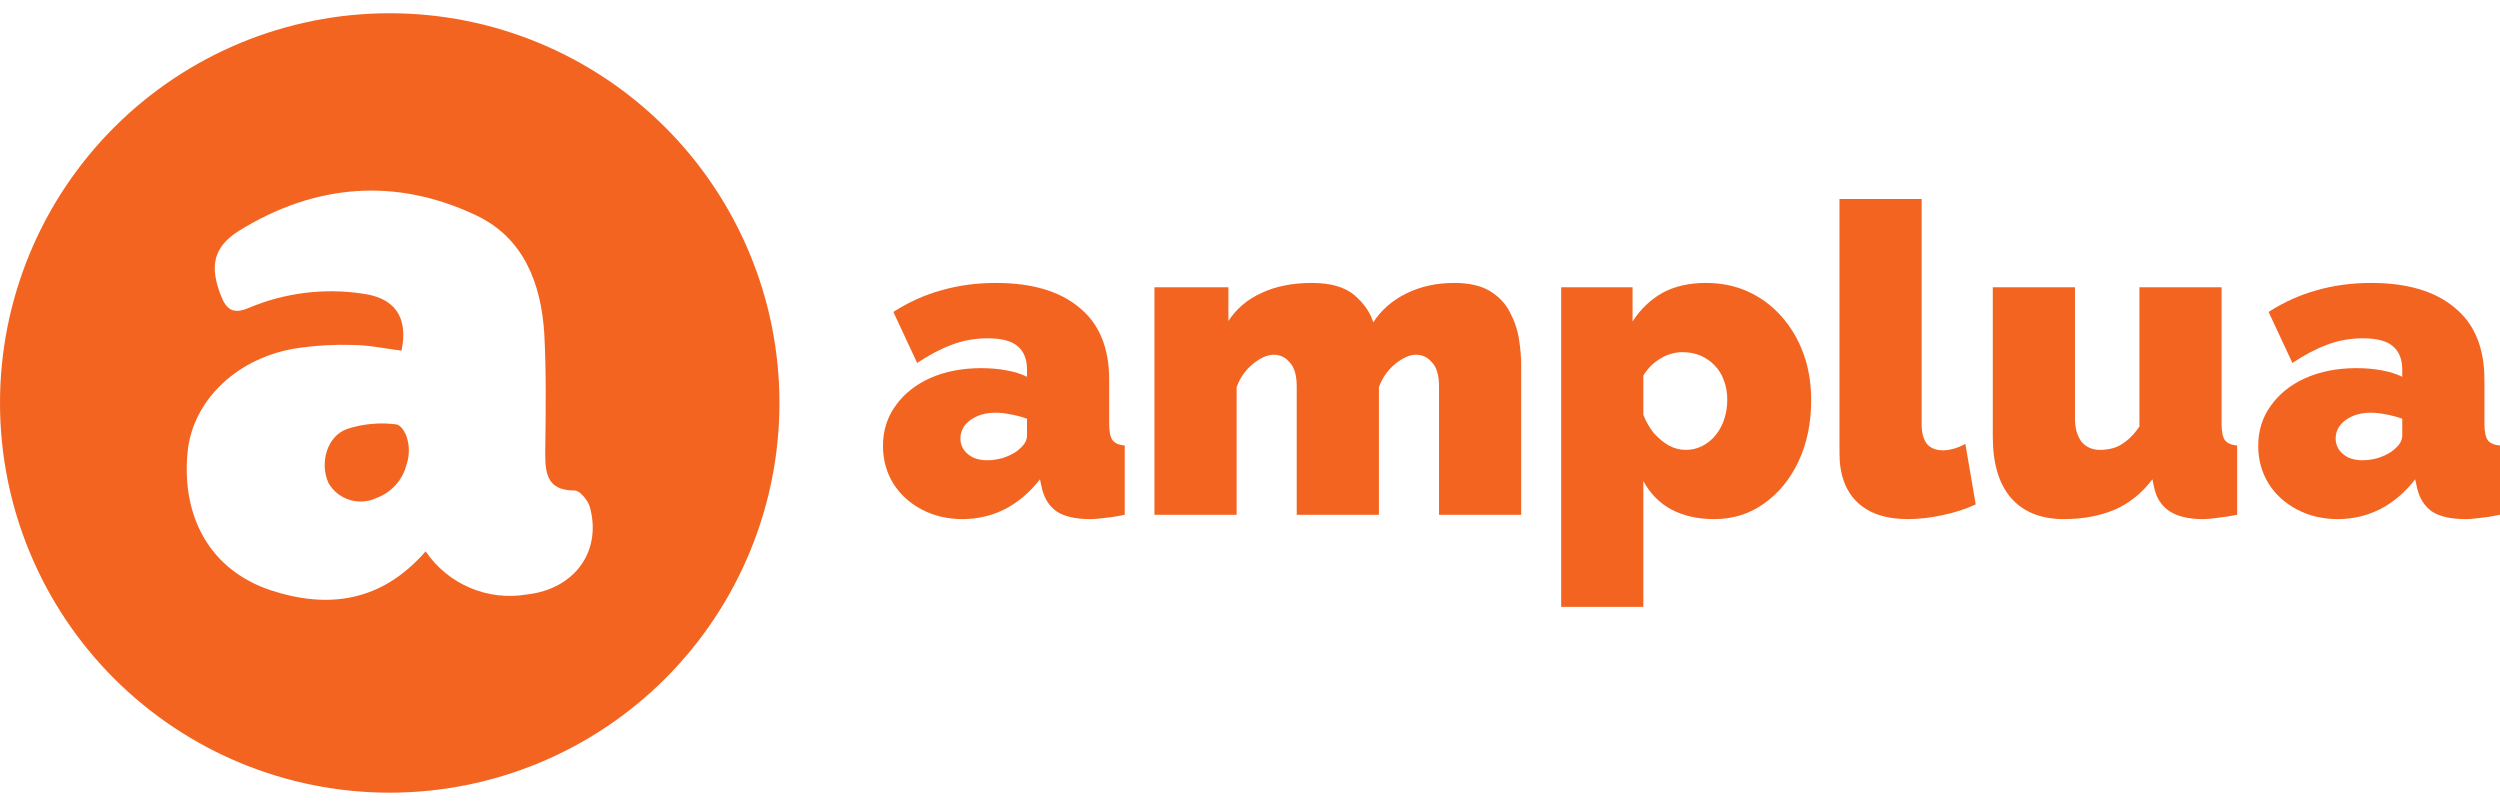 <?xml version="1.0" encoding="UTF-8"?> <svg xmlns="http://www.w3.org/2000/svg" width="152" height="49" viewBox="0 0 152 49" fill="none"> <path fill-rule="evenodd" clip-rule="evenodd" d="M6.939 7.744C11.382 3.301 17.408 0.805 23.691 0.805C29.976 0.805 36.002 3.3 40.447 7.743C44.891 12.186 47.389 18.212 47.391 24.496C47.391 30.782 44.894 36.809 40.449 41.254C36.005 45.698 29.977 48.195 23.691 48.195C20.579 48.195 17.498 47.582 14.623 46.391C11.748 45.2 9.136 43.454 6.936 41.254C4.736 39.053 2.991 36.44 1.801 33.565C0.611 30.689 -0.001 27.608 1.3067e-06 24.496C1.3067e-06 18.213 2.496 12.187 6.939 7.744ZM28.577 35.74C29.671 36.205 30.876 36.344 32.047 36.141C34.927 35.819 36.619 33.521 35.856 30.799C35.73 30.405 35.258 29.823 34.943 29.823C33.346 29.823 33.149 28.902 33.149 27.612C33.151 27.501 33.152 27.39 33.153 27.279C33.184 24.951 33.214 22.623 33.094 20.302C32.905 17.249 31.851 14.472 28.971 13.103C24.061 10.766 19.143 11.175 14.517 14.039C12.943 15.038 12.747 16.219 13.431 17.973C13.77 18.839 14.187 19.122 15.123 18.721C17.295 17.806 19.676 17.503 22.008 17.847C24.014 18.099 24.832 19.287 24.415 21.317C24.093 21.279 23.771 21.23 23.448 21.18C22.767 21.076 22.082 20.971 21.394 20.971C20.318 20.941 19.241 21.001 18.176 21.152C14.486 21.671 11.732 24.299 11.409 27.447C11.008 31.467 12.81 34.662 16.437 35.881C19.922 37.03 23.18 36.621 25.879 33.521C26.546 34.505 27.483 35.276 28.577 35.74ZM21.112 26.078C22.074 25.766 23.092 25.672 24.094 25.802C24.322 25.834 24.558 26.133 24.708 26.51C24.908 27.084 24.908 27.708 24.708 28.281C24.588 28.732 24.362 29.149 24.049 29.495C23.735 29.841 23.343 30.108 22.906 30.271C22.398 30.515 21.817 30.56 21.278 30.399C20.738 30.237 20.278 29.88 19.987 29.398C19.413 28.178 19.869 26.51 21.112 26.078Z" fill="#F36421"></path> <path d="M53.685 27.116C53.685 26.187 53.939 25.372 54.448 24.671C54.956 23.952 55.657 23.391 56.552 22.988C57.463 22.585 58.498 22.383 59.655 22.383C60.198 22.383 60.706 22.427 61.18 22.515C61.671 22.602 62.091 22.734 62.442 22.909V22.488C62.442 21.84 62.249 21.358 61.864 21.042C61.495 20.726 60.891 20.569 60.049 20.569C59.278 20.569 58.55 20.7 57.866 20.963C57.2 21.209 56.499 21.577 55.763 22.067L54.316 18.965C55.245 18.369 56.218 17.93 57.235 17.65C58.27 17.352 59.374 17.203 60.549 17.203C62.74 17.203 64.432 17.702 65.624 18.702C66.834 19.683 67.438 21.147 67.438 23.093V25.775C67.438 26.249 67.508 26.582 67.649 26.775C67.789 26.95 68.034 27.055 68.385 27.09V31.298C67.982 31.385 67.596 31.447 67.228 31.482C66.877 31.534 66.562 31.561 66.281 31.561C65.387 31.561 64.704 31.403 64.23 31.087C63.774 30.754 63.476 30.272 63.336 29.641L63.231 29.141C62.617 29.93 61.907 30.535 61.101 30.956C60.294 31.359 59.435 31.561 58.524 31.561C57.612 31.561 56.788 31.368 56.052 30.982C55.316 30.596 54.737 30.07 54.316 29.404C53.896 28.721 53.685 27.958 53.685 27.116ZM61.785 27.458C61.977 27.318 62.135 27.169 62.258 27.011C62.381 26.836 62.442 26.661 62.442 26.485V25.46C62.161 25.355 61.837 25.267 61.469 25.197C61.118 25.127 60.803 25.092 60.522 25.092C59.926 25.092 59.418 25.241 58.997 25.539C58.594 25.837 58.392 26.214 58.392 26.669C58.392 26.915 58.462 27.143 58.603 27.353C58.743 27.546 58.936 27.704 59.181 27.826C59.427 27.932 59.707 27.984 60.023 27.984C60.321 27.984 60.627 27.941 60.943 27.853C61.276 27.748 61.557 27.616 61.785 27.458Z" fill="#F36421"></path> <path d="M92.489 31.298H87.493V23.514C87.493 22.83 87.353 22.339 87.072 22.041C86.809 21.726 86.485 21.568 86.099 21.568C85.714 21.568 85.293 21.752 84.837 22.12C84.381 22.488 84.048 22.962 83.838 23.54V31.298H78.841V23.514C78.841 22.83 78.701 22.339 78.421 22.041C78.158 21.726 77.833 21.568 77.448 21.568C77.062 21.568 76.641 21.752 76.186 22.12C75.73 22.488 75.397 22.962 75.186 23.54V31.298H70.19V17.466H74.687V19.517C75.177 18.763 75.852 18.193 76.711 17.808C77.57 17.404 78.587 17.203 79.762 17.203C80.901 17.203 81.76 17.448 82.339 17.939C82.917 18.43 83.303 18.982 83.496 19.596C83.987 18.842 84.662 18.255 85.521 17.834C86.38 17.413 87.344 17.203 88.413 17.203C89.325 17.203 90.052 17.369 90.596 17.702C91.139 18.035 91.543 18.465 91.806 18.991C92.086 19.517 92.27 20.069 92.358 20.648C92.445 21.209 92.489 21.726 92.489 22.199V31.298Z" fill="#F36421"></path> <path d="M104.229 31.561C103.23 31.561 102.362 31.368 101.626 30.982C100.889 30.579 100.32 30 99.916 29.247V36.899H94.92V17.466H99.259V19.543C99.75 18.789 100.355 18.211 101.073 17.808C101.81 17.404 102.695 17.203 103.729 17.203C104.658 17.203 105.509 17.378 106.28 17.729C107.051 18.079 107.726 18.579 108.305 19.227C108.883 19.876 109.33 20.63 109.646 21.489C109.962 22.348 110.119 23.295 110.119 24.329C110.119 25.714 109.865 26.95 109.357 28.037C108.848 29.124 108.147 29.983 107.253 30.614C106.376 31.245 105.368 31.561 104.229 31.561ZM102.493 27.353C102.862 27.353 103.195 27.274 103.493 27.116C103.808 26.959 104.08 26.74 104.308 26.459C104.536 26.179 104.711 25.854 104.834 25.486C104.956 25.118 105.018 24.724 105.018 24.303C105.018 23.864 104.948 23.47 104.807 23.119C104.685 22.769 104.501 22.471 104.255 22.225C104.01 21.962 103.721 21.761 103.387 21.62C103.054 21.48 102.686 21.41 102.283 21.41C102.055 21.41 101.827 21.445 101.599 21.515C101.389 21.568 101.187 21.656 100.994 21.778C100.802 21.884 100.609 22.024 100.416 22.199C100.241 22.374 100.074 22.585 99.916 22.83V25.223C100.074 25.626 100.284 25.994 100.547 26.328C100.828 26.643 101.135 26.897 101.468 27.09C101.801 27.265 102.143 27.353 102.493 27.353Z" fill="#F36421"></path> <path d="M111.841 12.101H116.837V25.802C116.837 26.31 116.942 26.704 117.153 26.985C117.381 27.248 117.705 27.38 118.126 27.38C118.336 27.38 118.564 27.344 118.809 27.274C119.055 27.204 119.283 27.108 119.493 26.985L120.124 30.666C119.528 30.947 118.853 31.166 118.099 31.324C117.363 31.482 116.662 31.561 115.996 31.561C114.663 31.561 113.638 31.219 112.919 30.535C112.2 29.834 111.841 28.843 111.841 27.564V12.101Z" fill="#F36421"></path> <path d="M121.162 26.564V17.466H126.158V25.433C126.158 26.03 126.29 26.503 126.553 26.854C126.833 27.187 127.21 27.353 127.684 27.353C127.947 27.353 128.21 27.318 128.473 27.248C128.736 27.178 128.998 27.038 129.261 26.827C129.542 26.617 129.814 26.319 130.077 25.933V17.466H135.073V25.775C135.073 26.249 135.143 26.582 135.283 26.775C135.424 26.95 135.669 27.055 136.02 27.09V31.298C135.581 31.385 135.187 31.447 134.836 31.482C134.486 31.534 134.179 31.561 133.916 31.561C133.074 31.561 132.408 31.403 131.917 31.087C131.427 30.772 131.111 30.29 130.971 29.641L130.866 29.141C130.217 30 129.437 30.623 128.525 31.008C127.631 31.377 126.614 31.561 125.475 31.561C124.09 31.561 123.02 31.131 122.267 30.272C121.53 29.413 121.162 28.177 121.162 26.564Z" fill="#F36421"></path> <path d="M137.3 27.116C137.3 26.187 137.554 25.372 138.063 24.671C138.571 23.952 139.272 23.391 140.167 22.988C141.078 22.585 142.112 22.383 143.27 22.383C143.813 22.383 144.321 22.427 144.795 22.515C145.286 22.602 145.706 22.734 146.057 22.909V22.488C146.057 21.84 145.864 21.358 145.478 21.042C145.11 20.726 144.505 20.569 143.664 20.569C142.893 20.569 142.165 20.7 141.481 20.963C140.815 21.209 140.114 21.577 139.378 22.067L137.931 18.965C138.86 18.369 139.833 17.93 140.85 17.65C141.885 17.352 142.989 17.203 144.164 17.203C146.355 17.203 148.047 17.702 149.239 18.702C150.449 19.683 151.053 21.147 151.053 23.093V25.775C151.053 26.249 151.123 26.582 151.264 26.775C151.404 26.95 151.649 27.055 152 27.09V31.298C151.597 31.385 151.211 31.447 150.843 31.482C150.492 31.534 150.177 31.561 149.896 31.561C149.002 31.561 148.318 31.403 147.845 31.087C147.389 30.754 147.091 30.272 146.951 29.641L146.846 29.141C146.232 29.93 145.522 30.535 144.716 30.956C143.909 31.359 143.05 31.561 142.139 31.561C141.227 31.561 140.403 31.368 139.667 30.982C138.931 30.596 138.352 30.07 137.931 29.404C137.511 28.721 137.3 27.958 137.3 27.116ZM145.4 27.458C145.592 27.318 145.75 27.169 145.873 27.011C145.996 26.836 146.057 26.661 146.057 26.485V25.46C145.776 25.355 145.452 25.267 145.084 25.197C144.733 25.127 144.418 25.092 144.137 25.092C143.541 25.092 143.033 25.241 142.612 25.539C142.209 25.837 142.007 26.214 142.007 26.669C142.007 26.915 142.077 27.143 142.218 27.353C142.358 27.546 142.551 27.704 142.796 27.826C143.042 27.932 143.322 27.984 143.638 27.984C143.936 27.984 144.243 27.941 144.558 27.853C144.891 27.748 145.172 27.616 145.4 27.458Z" fill="#F36421"></path> </svg> 